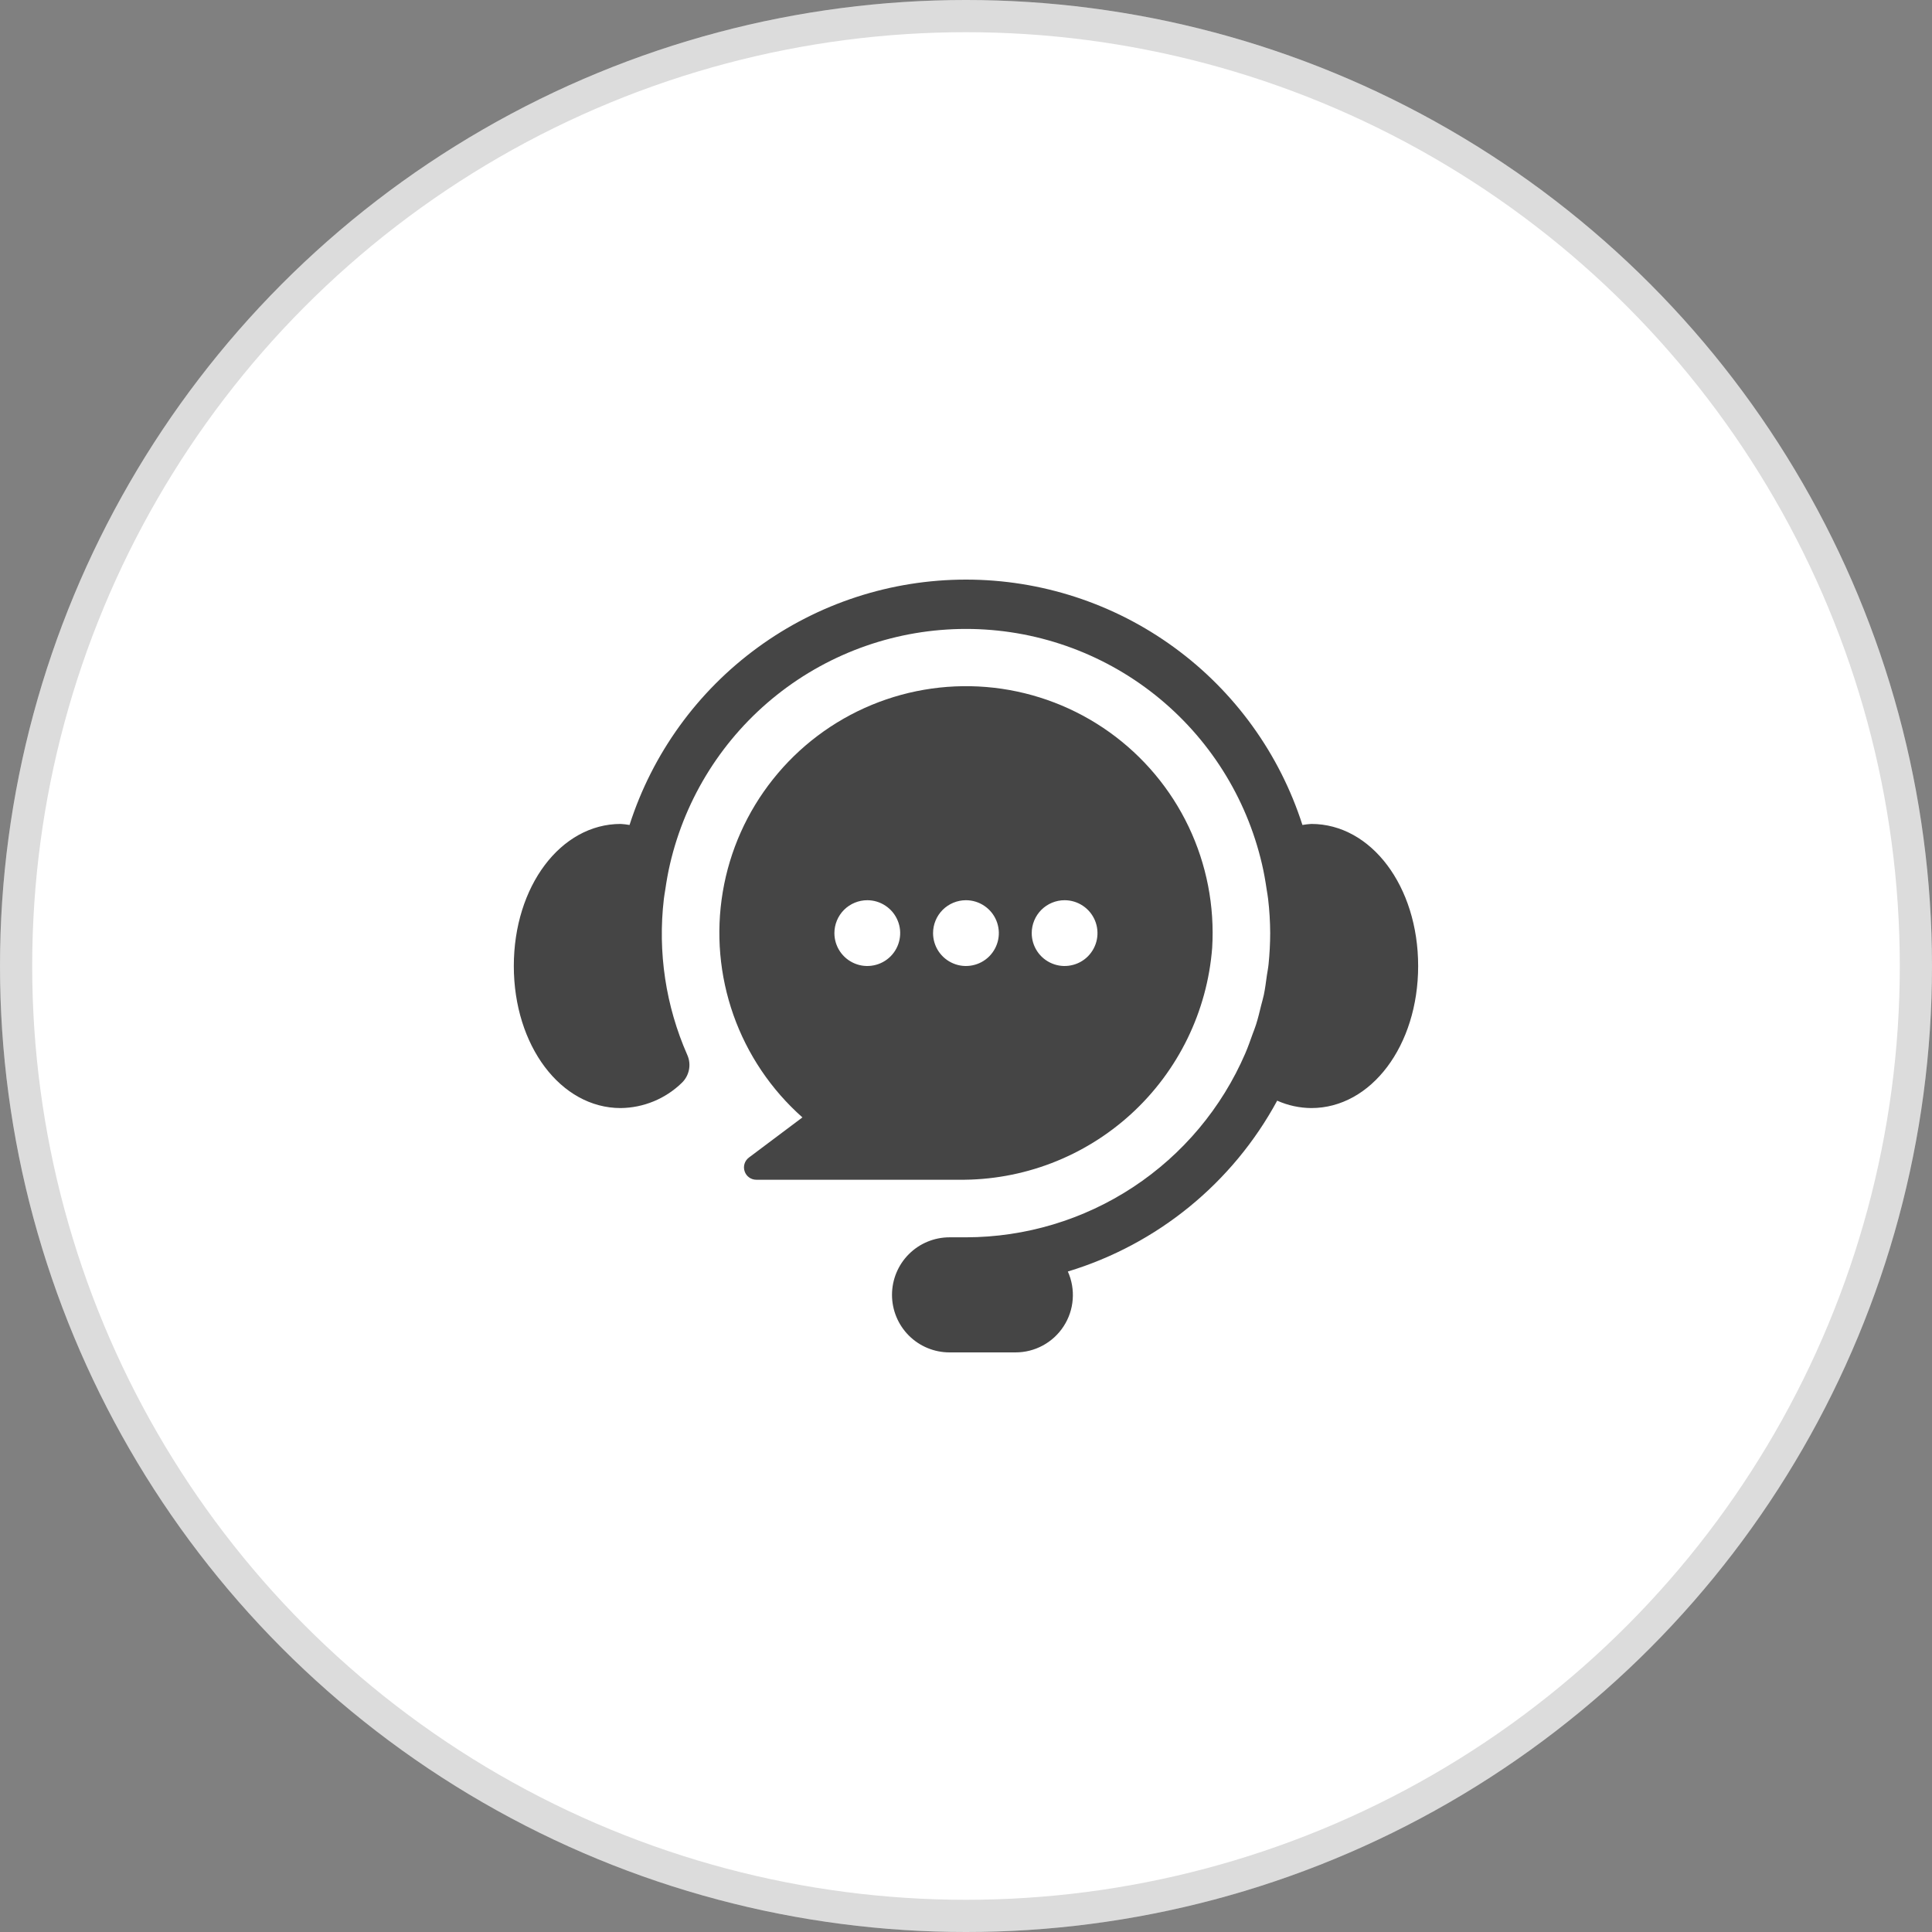 <svg width="60" height="60" viewBox="0 0 60 60" fill="none" xmlns="http://www.w3.org/2000/svg">
<rect x="0" y="0" width="60" height="60" fill="#808080" stroke="none"/>
<circle cx="30" cy="30" r="30" fill="white"/>
<circle cx="30" cy="30" r="29.5" stroke="black" stroke-opacity="0.14"/>
<path d="M40.723 25.588C40.631 25.594 40.539 25.604 40.448 25.62C39.738 23.407 38.344 21.476 36.466 20.107C34.588 18.737 32.324 18 30 18C27.675 18 25.411 18.737 23.534 20.107C21.656 21.476 20.261 23.407 19.551 25.62C19.46 25.604 19.368 25.594 19.276 25.588C17.415 25.588 15.957 27.525 15.957 30C15.957 32.474 17.415 34.412 19.276 34.412C19.985 34.404 20.665 34.124 21.173 33.63C21.287 33.521 21.365 33.38 21.396 33.225C21.427 33.071 21.41 32.91 21.346 32.766C20.674 31.243 20.422 29.568 20.617 27.915C20.627 27.817 20.648 27.723 20.661 27.627C20.7 27.36 20.746 27.096 20.807 26.836C21.289 24.759 22.46 22.907 24.129 21.58C25.798 20.254 27.868 19.532 30 19.532C32.132 19.532 34.201 20.254 35.87 21.58C37.539 22.907 38.71 24.759 39.192 26.836C39.253 27.096 39.299 27.36 39.338 27.627C39.352 27.723 39.372 27.817 39.382 27.915C39.424 28.268 39.445 28.623 39.447 28.979C39.446 29.302 39.429 29.626 39.396 29.948C39.385 30.064 39.361 30.177 39.344 30.292C39.316 30.494 39.291 30.697 39.25 30.895C39.227 31.007 39.193 31.114 39.166 31.224C39.117 31.424 39.07 31.625 39.007 31.821C38.976 31.923 38.934 32.021 38.898 32.121C38.827 32.32 38.757 32.52 38.673 32.715C37.942 34.409 36.732 35.852 35.19 36.867C33.649 37.882 31.845 38.423 30 38.426H29.489C29.015 38.426 28.56 38.614 28.225 38.949C27.89 39.284 27.702 39.739 27.702 40.213C27.702 40.687 27.89 41.141 28.225 41.477C28.56 41.812 29.015 42 29.489 42H31.532C31.83 42.001 32.123 41.928 32.385 41.786C32.648 41.644 32.87 41.439 33.032 41.189C33.195 40.939 33.292 40.652 33.314 40.355C33.337 40.058 33.285 39.76 33.163 39.488C35.944 38.645 38.281 36.738 39.664 34.182C39.997 34.331 40.358 34.409 40.723 34.412C42.584 34.412 44.042 32.474 44.042 30C44.042 27.525 42.584 25.588 40.723 25.588Z" fill="#454545"/>
<path d="M23.488 36.638H29.779C31.759 36.66 33.672 35.928 35.133 34.591C36.593 33.254 37.491 31.412 37.645 29.438C37.724 28.142 37.473 26.846 36.914 25.673C36.355 24.501 35.507 23.49 34.45 22.735C33.392 21.98 32.16 21.507 30.87 21.359C29.579 21.212 28.272 21.395 27.072 21.891C25.871 22.388 24.817 23.181 24.008 24.198C23.198 25.214 22.661 26.419 22.446 27.7C22.231 28.981 22.345 30.296 22.777 31.521C23.21 32.746 23.947 33.84 24.92 34.702L23.258 35.949C23.194 35.997 23.146 36.064 23.122 36.141C23.098 36.218 23.099 36.3 23.125 36.376C23.15 36.453 23.199 36.519 23.264 36.566C23.329 36.613 23.407 36.638 23.488 36.638ZM33.062 27.957C33.264 27.957 33.462 28.017 33.63 28.13C33.798 28.242 33.928 28.401 34.006 28.588C34.083 28.774 34.103 28.98 34.064 29.178C34.025 29.376 33.927 29.558 33.785 29.701C33.642 29.844 33.46 29.941 33.261 29.98C33.063 30.02 32.858 30 32.672 29.922C32.485 29.845 32.325 29.714 32.213 29.546C32.101 29.378 32.041 29.181 32.041 28.979C32.041 28.708 32.149 28.448 32.34 28.256C32.532 28.065 32.791 27.957 33.062 27.957ZM29.998 27.957C30.201 27.957 30.398 28.017 30.566 28.13C30.734 28.242 30.865 28.401 30.942 28.588C31.019 28.774 31.04 28.98 31 29.178C30.961 29.376 30.863 29.558 30.721 29.701C30.578 29.844 30.396 29.941 30.198 29.98C30 30.02 29.794 30 29.608 29.922C29.421 29.845 29.262 29.714 29.149 29.546C29.037 29.378 28.977 29.181 28.977 28.979C28.977 28.708 29.085 28.448 29.276 28.256C29.468 28.065 29.728 27.957 29.998 27.957ZM26.935 27.957C27.137 27.957 27.334 28.017 27.502 28.13C27.67 28.242 27.801 28.401 27.878 28.588C27.956 28.774 27.976 28.98 27.936 29.178C27.897 29.376 27.8 29.558 27.657 29.701C27.514 29.844 27.332 29.941 27.134 29.98C26.936 30.02 26.73 30 26.544 29.922C26.357 29.845 26.198 29.714 26.085 29.546C25.973 29.378 25.913 29.181 25.913 28.979C25.913 28.708 26.021 28.448 26.212 28.256C26.404 28.065 26.664 27.957 26.935 27.957Z" fill="#454545"/>
</svg>
